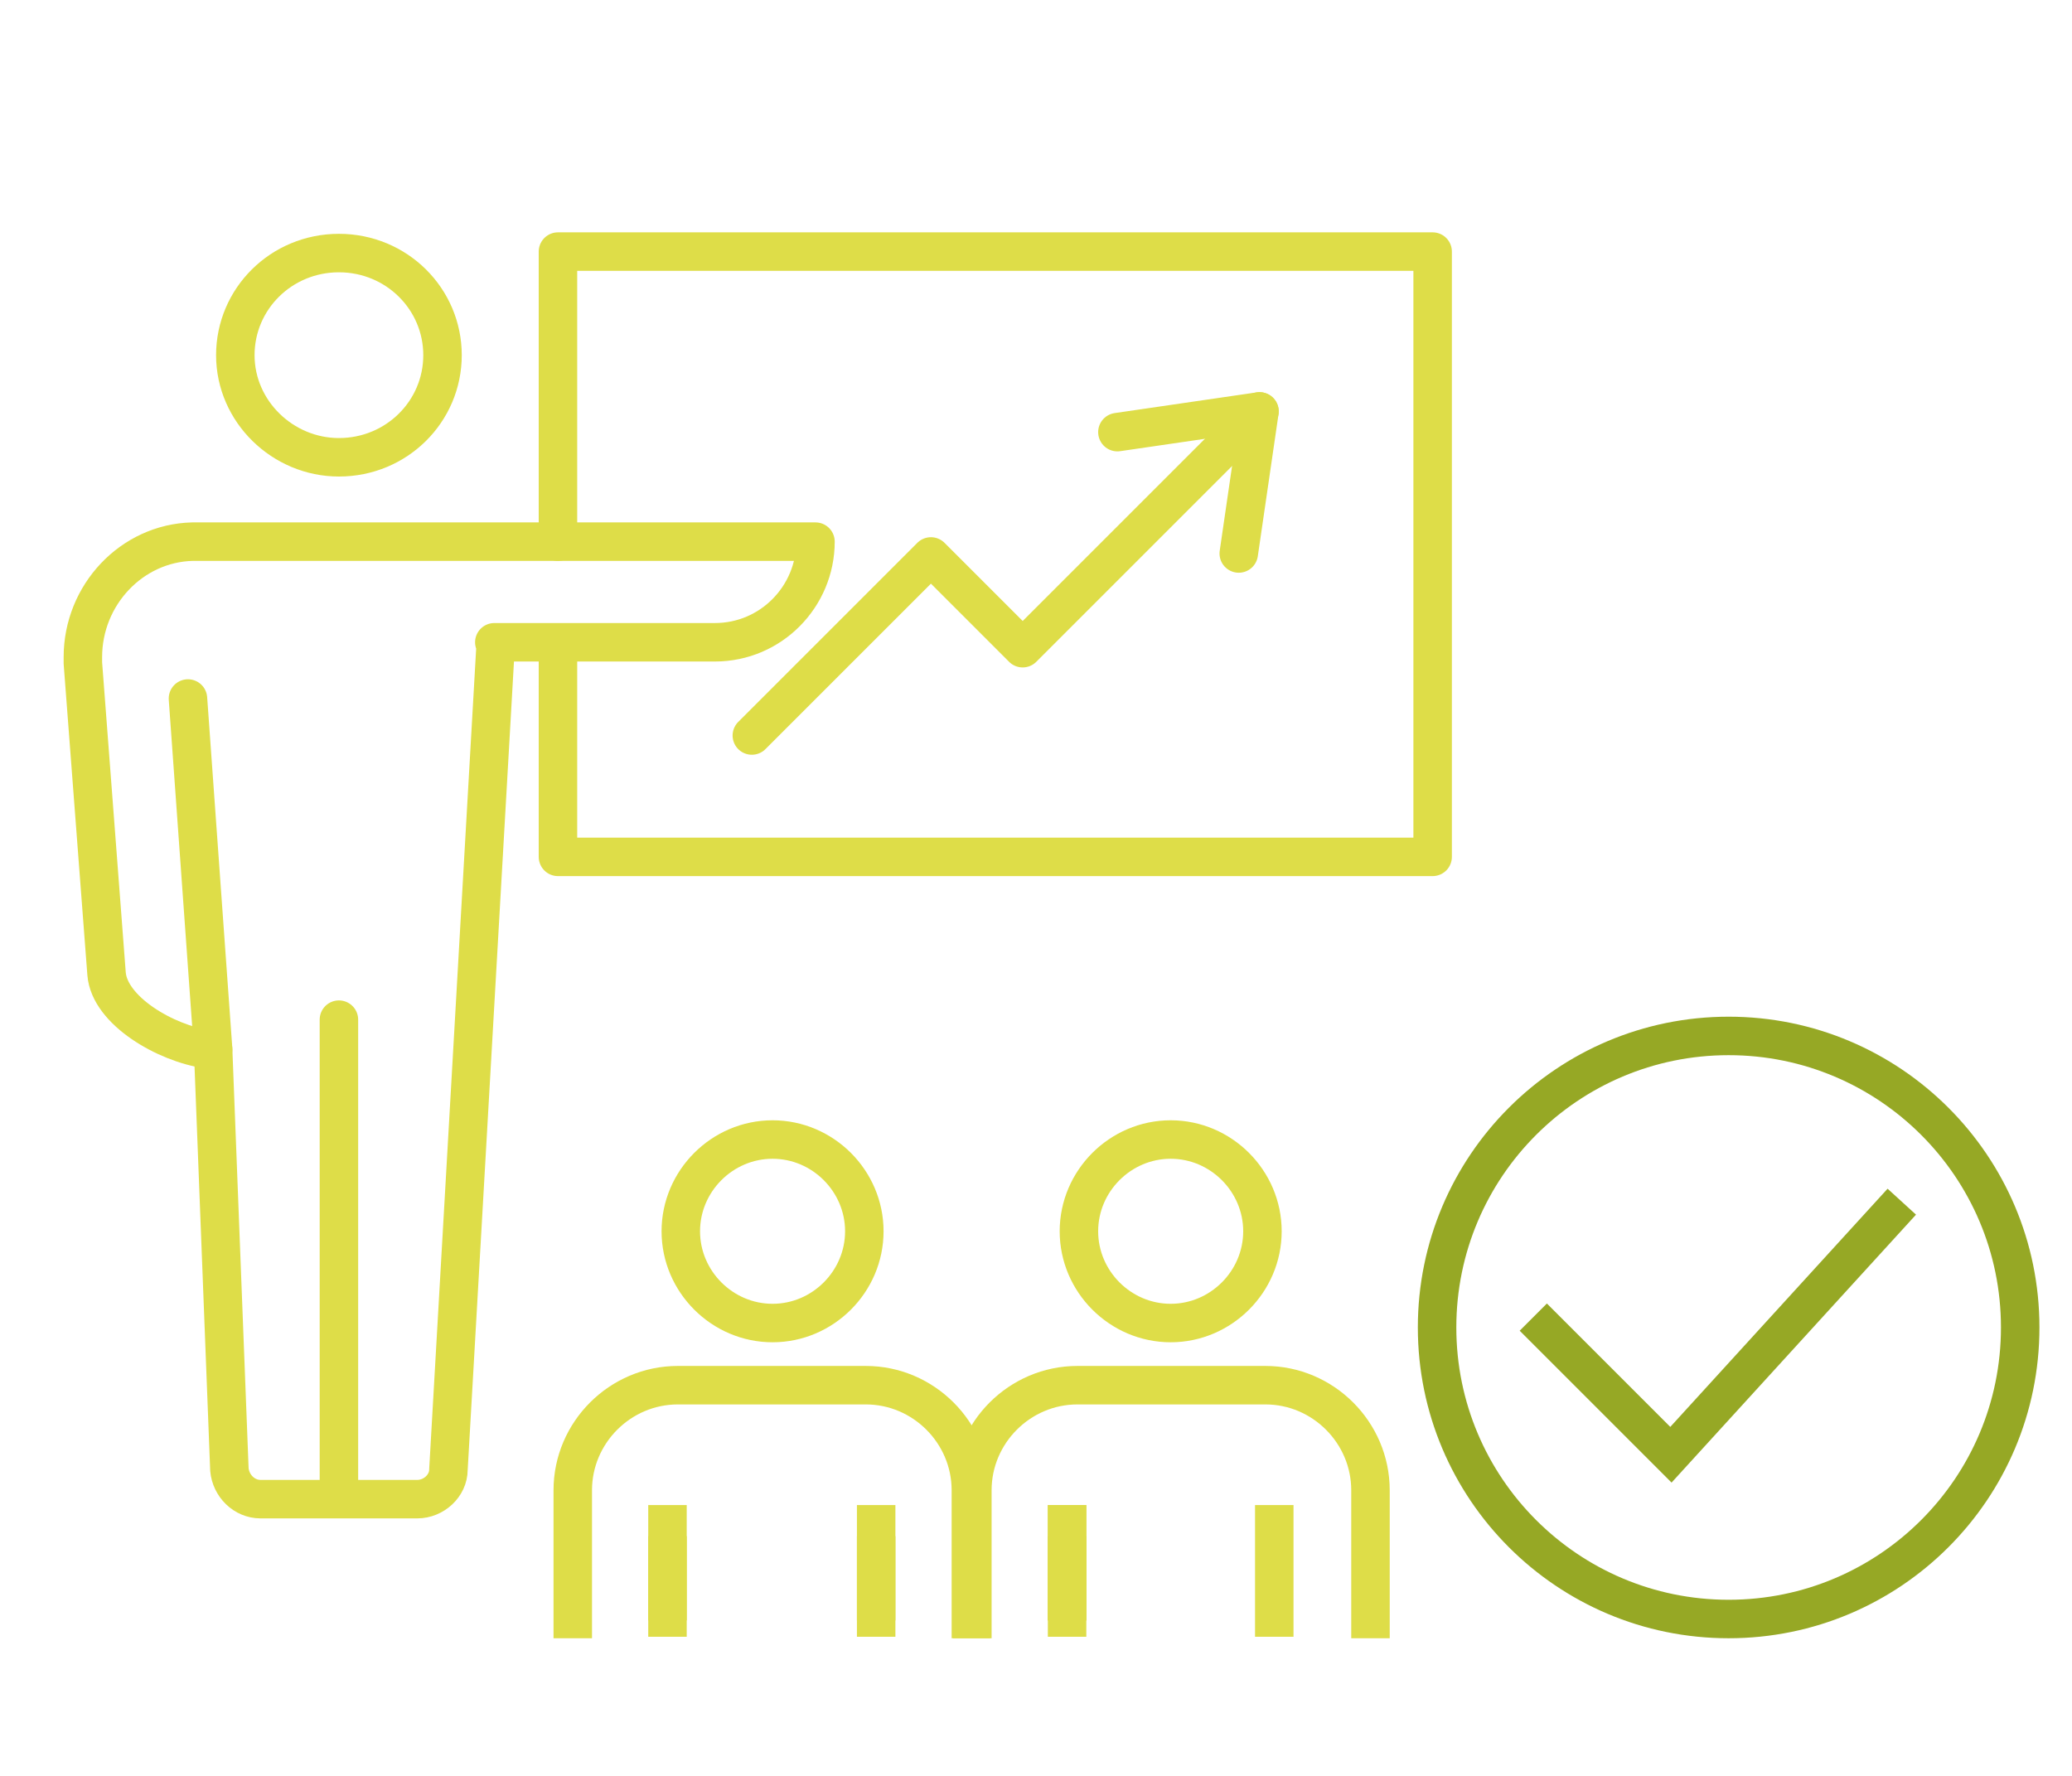 <?xml version="1.0" encoding="UTF-8"?>
<svg xmlns="http://www.w3.org/2000/svg" id="Ebene_1" version="1.1" viewBox="0 0 140 120">
  <defs>
    <style>
      .st0 {
        stroke-linejoin: bevel;
      }

      .st0, .st1, .st2 {
        stroke-linecap: square;
      }

      .st0, .st1, .st2, .st3 {
        stroke: #dedd48;
        stroke-width: 2.6px;
      }

      .st0, .st1, .st2, .st3, .st4 {
        fill: none;
      }

      .st1, .st3 {
        stroke-linejoin: round;
      }

      .st2 {
        stroke-miterlimit: 10;
      }

      .st3 {
        stroke-linecap: round;
      }

      .st4 {
        stroke: #96a825;
        stroke-width: 2.6px;
      }
    </style>
  </defs>
  <g>
    <circle class="st4" cx="116.8" cy="89.7" r="19.7"></circle>
    <path class="st4" d="M103.6,89l9.3,9.3,15.6-17.1"></path>
  </g>
  <path class="st3" d="M37.7,44.1v13.8h59.1V17h-59.1v19.6"></path>
  <path class="st3" d="M22.9,30.9c-3.8,0-7-3.1-7-6.9s3.1-6.9,7-6.9,7,3.1,7,6.9-3.1,6.9-7,6.9Z"></path>
  <path class="st3" d="M33.5,43.4l-3.2,55.9c0,1.1-1,2-2.1,2h-10.6c-1.1,0-2-.9-2.1-2l-1.1-28.4c-.1,0-.2,0-.4,0-2.8-.4-6.6-2.6-6.8-5.1l-1.6-21v-.4c0-4.2,3.3-7.7,7.4-7.8h42.1c0,3.7-3,6.8-6.8,6.8h-14.9"></path>
  <path class="st3" d="M22.9,68.9v31.5"></path>
  <path class="st3" d="M14.4,70.9l-1.7-23.7"></path>
  <g>
    <path class="st3" d="M52.2,89.4c-3.4,0-6.2-2.8-6.2-6.2s2.8-6.2,6.2-6.2,6.2,2.8,6.2,6.2-2.8,6.2-6.2,6.2Z"></path>
    <path class="st2" d="M65.6,109.4v-8.7c0-3.9-3.2-7.1-7.1-7.1h-12.7c-3.9,0-7.1,3.2-7.1,7.1v8.7"></path>
    <path class="st0" d="M45.1,105.1v4.2"></path>
    <path class="st0" d="M59.2,105.1v4.2"></path>
    <path class="st1" d="M45.1,103v5.2"></path>
    <path class="st1" d="M59.2,103v5.2"></path>
    <path class="st3" d="M79.1,89.4c-3.4,0-6.2-2.8-6.2-6.2s2.8-6.2,6.2-6.2,6.2,2.8,6.2,6.2-2.8,6.2-6.2,6.2Z"></path>
    <path class="st2" d="M92.6,109.4v-8.7c0-3.9-3.2-7.1-7.1-7.1h-12.7c-3.9,0-7.1,3.2-7.1,7.1v8.7"></path>
    <path class="st0" d="M72.1,105.1v4.2"></path>
    <path class="st1" d="M72.1,103v5.2"></path>
    <path class="st1" d="M86.1,103v6.3"></path>
    <path class="st1" d="M72.1,103v5.2"></path>
  </g>
  <g>
    <path class="st3" d="M85.1,27.8l-16,16-6.2-6.2-12.1,12.1"></path>
    <path class="st3" d="M75.5,29.2l9.6-1.4-1.4,9.6"></path>
  </g>
</svg>
